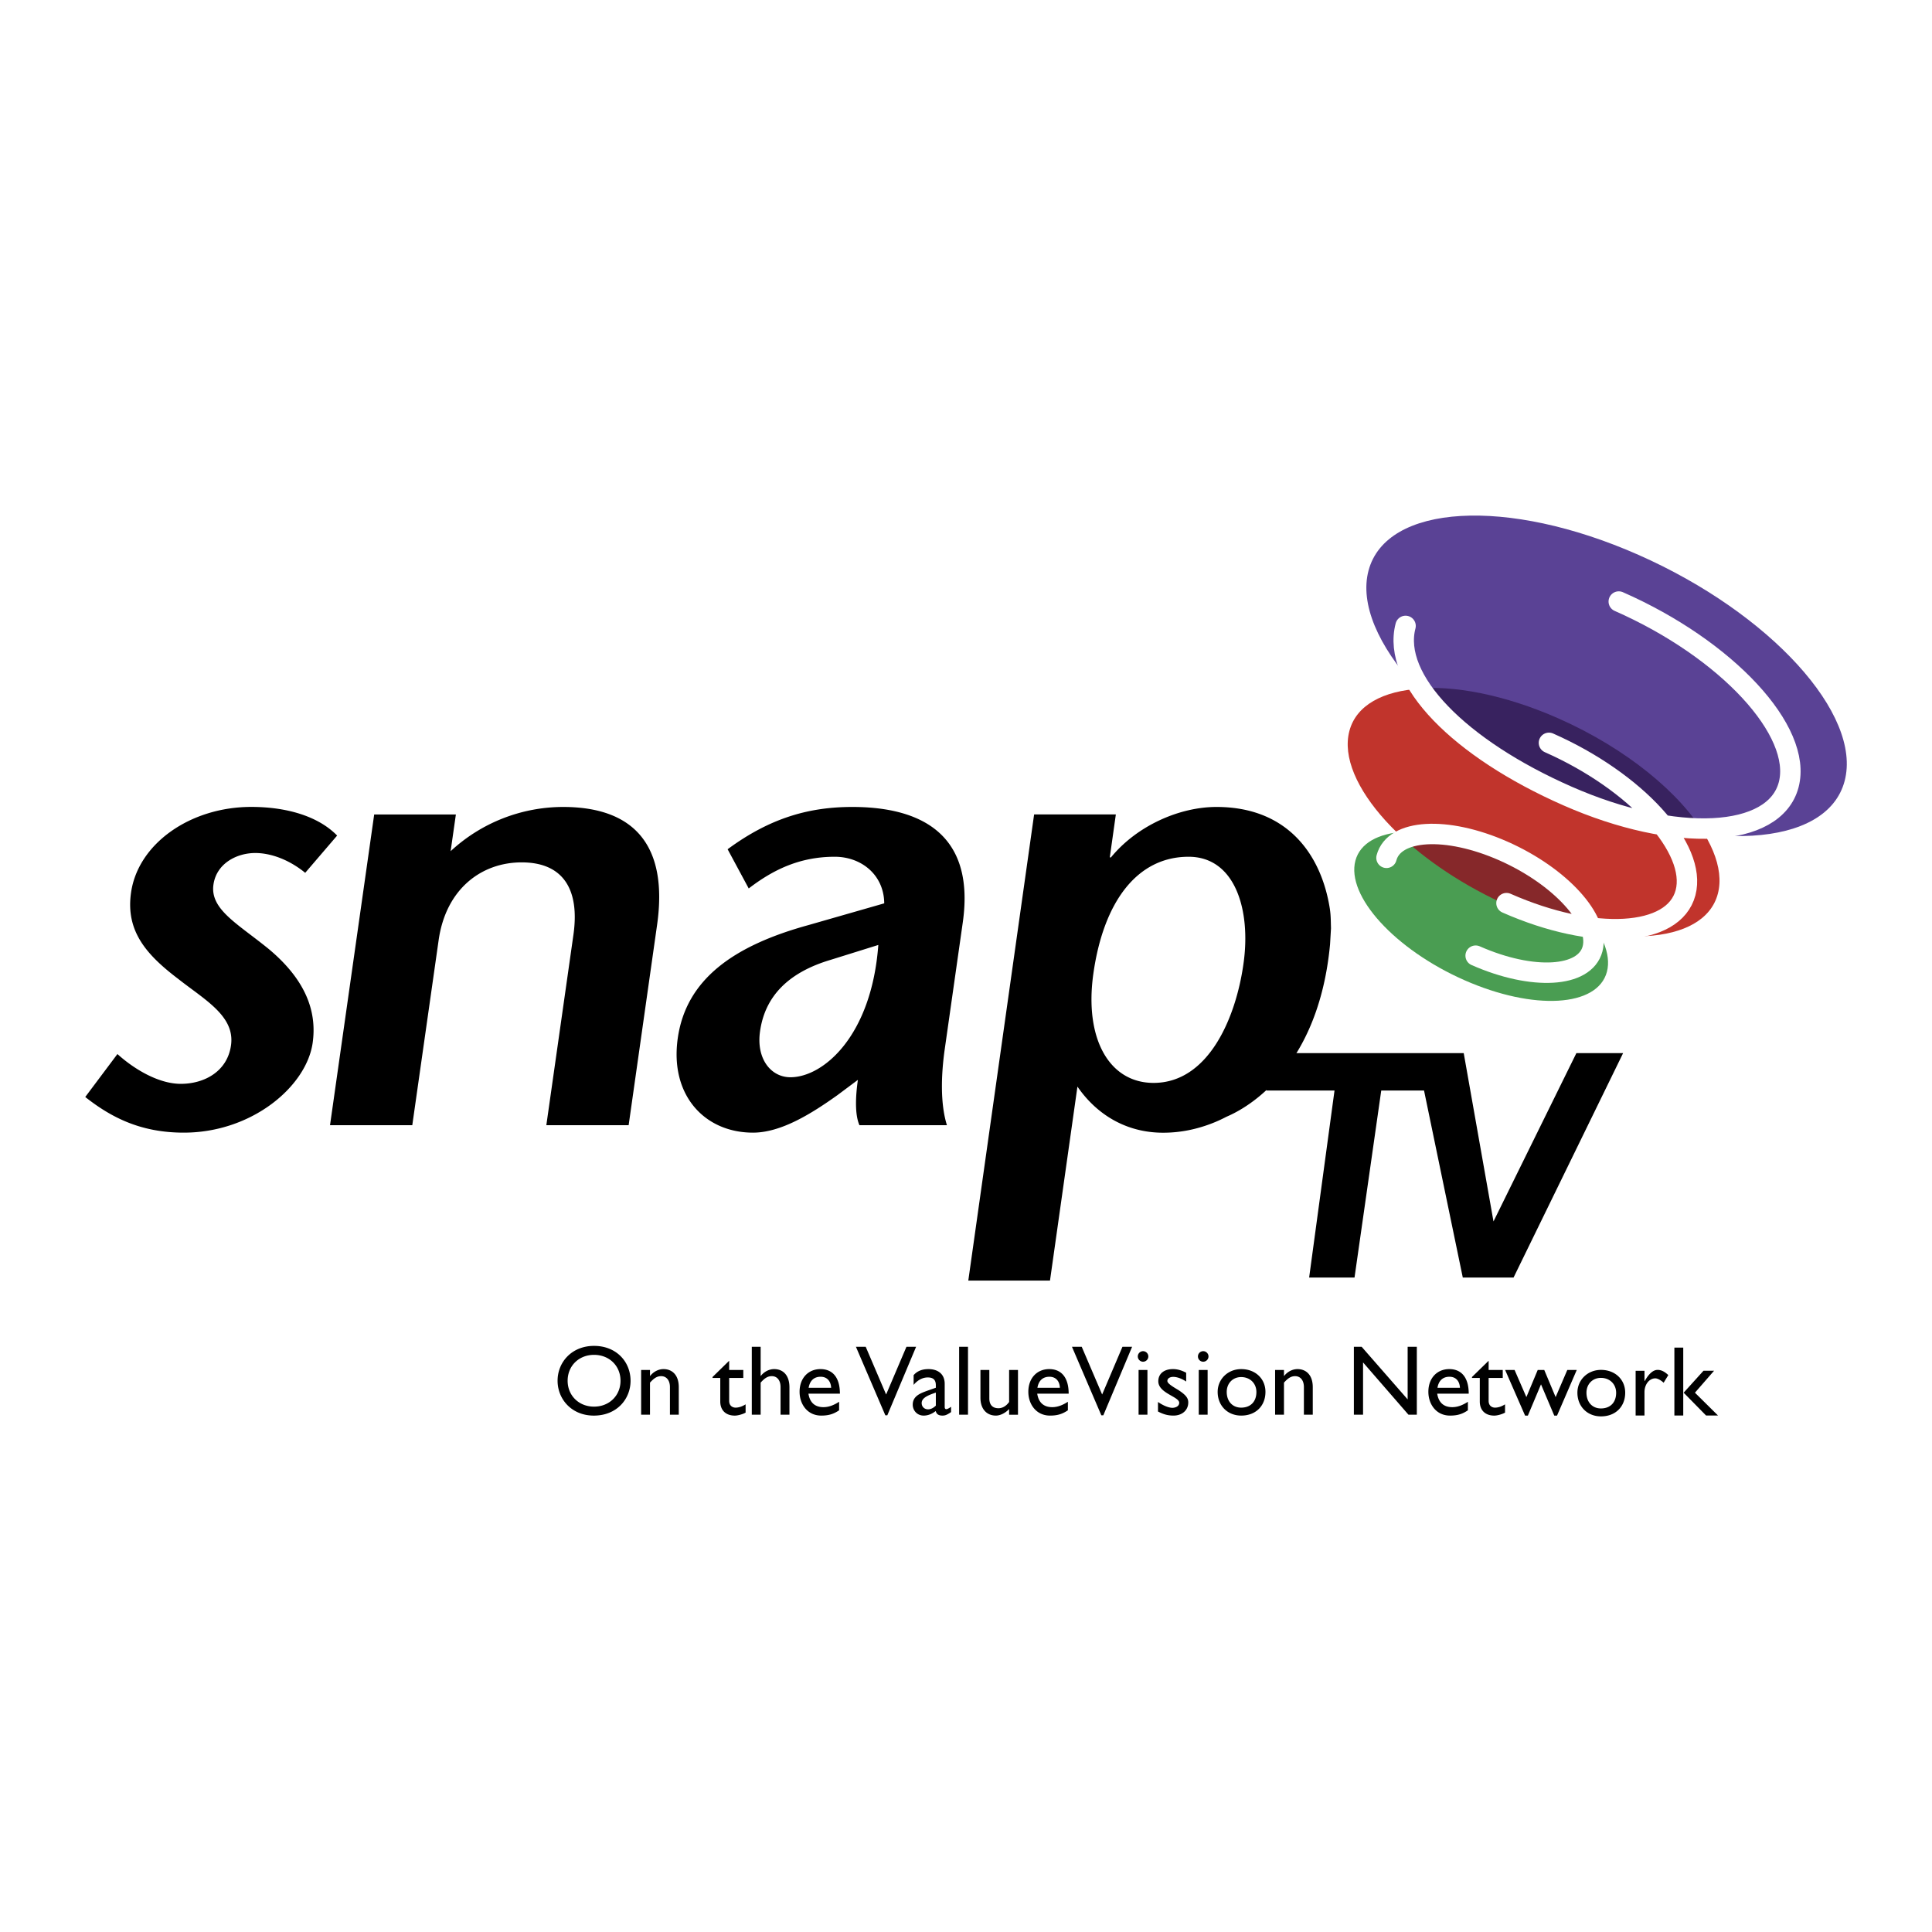 <svg xmlns="http://www.w3.org/2000/svg" width="2500" height="2500" viewBox="0 0 192.756 192.756"><path fill-rule="evenodd" clip-rule="evenodd" fill="#fff" d="M0 0h192.756v192.756H0V0z"/><path d="M171.389 89.172c-1.365 5.157-10.703 5.697-20.854 1.214-10.152-4.485-17.273-12.302-15.906-17.458 1.363-5.155 10.699-5.701 20.854-1.216 10.15 4.49 17.271 12.305 15.906 17.46z" fill-rule="evenodd" clip-rule="evenodd" fill="#c1342c"/><path d="M184.039 77.921c-1.762 6.662-13.828 7.362-26.941 1.568-13.121-5.794-22.322-15.896-20.561-22.558 1.766-6.658 13.832-7.363 26.945-1.566 13.122 5.798 22.323 15.894 20.557 22.556z" fill-rule="evenodd" clip-rule="evenodd" fill="#5a4295"/><path d="M160.322 96.957c-.932 3.521-7.303 3.893-14.234.828-6.93-3.061-11.791-8.396-10.859-11.917.936-3.516 7.303-3.888 14.236-.827 6.928 3.064 11.787 8.397 10.857 11.916z" fill-rule="evenodd" clip-rule="evenodd" fill="#4a9d52"/><path d="M30.451 87.081c-1.666-1.361-3.496-1.976-4.98-1.976-1.86 0-3.873 1.045-4.175 3.152-.356 2.479 2.424 3.9 5.532 6.439 3.93 3.289 4.768 6.507 4.366 9.353-.621 4.338-6.042 8.955-12.861 8.955-4.269 0-7.209-1.492-9.828-3.557l3.211-4.285c1.64 1.488 4.095 2.973 6.32 2.973 2.354 0 4.641-1.232 5.011-3.836.417-2.912-2.583-4.52-5.256-6.625-3.186-2.417-5.265-4.771-4.718-8.607.692-4.897 5.92-8.561 11.995-8.561 3.407 0 6.626.869 8.568 2.859l-3.185 3.716zM44.96 84.922a16.536 16.536 0 0 1 11.211-4.412c7.231 0 10.497 3.976 9.384 11.786l-2.835 19.967h-8.212l2.708-19.036c.609-4.334-.903-7.188-5.17-7.188-4.027 0-7.557 2.666-8.281 7.749l-2.631 18.475h-8.208l4.408-31.005h8.15l-.524 3.664zM87.63 94.279c-.676 9.11-5.504 13.198-8.767 13.198-1.962 0-3.427-1.857-3.033-4.584.498-3.531 2.866-5.887 7.038-7.128l4.762-1.486zm-2.037 13.459c-.243 1.674-.311 3.471.155 4.525h8.728c-.681-2.172-.573-5.084-.223-7.562l1.801-12.652c1.38-9.677-5.353-11.539-11.018-11.539-4.243 0-8.155 1.056-12.441 4.22l2.105 3.911c2.428-1.863 5.082-3.162 8.584-3.162 2.644 0 4.91 1.797 4.936 4.648l-7.563 2.169c-7.444 2.045-12.196 5.397-13.036 11.282-.811 5.701 2.684 9.426 7.506 9.426 2.826 0 5.868-1.924 8.401-3.725l2.065-1.541zM132.793 92.607c-.023-.692-.01-1.244-.113-1.931-.824-5.301-4.137-10.166-11.312-10.166-3.68 0-7.926 1.856-10.527 5.032h-.117l.604-4.286h-8.154l-6.567 46.507h8.151l2.738-19.352c1.883 2.732 4.801 4.6 8.551 4.6 1.43 0 2.809-.236 4.117-.666a13.84 13.84 0 0 0 2.176-.914c.426-.215 9.066-3.424 10.359-17.209l.094-1.615zm-17.701 15.434c-4.418 0-6.926-4.402-6.006-10.908 1.008-7.128 4.342-11.654 9.498-11.654 4.662 0 6.236 5.333 5.48 10.658-.759 5.455-3.517 11.904-8.972 11.904z" fill-rule="evenodd" clip-rule="evenodd"/><path fill-rule="evenodd" clip-rule="evenodd" d="M126.342 108.801l.535-3.733h19.158l2.971 16.795 8.271-16.795h4.662l-10.931 22.393h-5.065l-3.867-18.66h-4.269l-2.666 18.66h-4.528l2.532-18.66h-6.803z"/><path d="M141.123 68.708c3.719 4.076 9.287 8.038 15.832 10.929 4.672 2.065 9.209 3.299 13.193 3.739-2.436-4.196-7.877-8.701-14.682-11.706-5.359-2.371-10.495-3.336-14.343-2.962z" fill-rule="evenodd" clip-rule="evenodd" fill="#38225f"/><path d="M159.525 93.12c-1.641-2.889-5.373-6.003-10.066-8.079-3.797-1.676-7.422-2.316-10.082-1.979 2.83 2.744 6.699 5.353 11.154 7.323 3.149 1.394 6.219 2.299 8.994 2.735z" fill-rule="evenodd" clip-rule="evenodd" fill="#86282a"/><path d="M154.539 74.113c8.693 3.84 14.795 10.535 13.627 14.954-1.17 4.416-9.166 4.877-17.863 1.039m-11.973-4.52c.762-2.886 5.984-3.188 11.664-.681 5.676 2.511 9.656 6.881 8.895 9.765-.764 2.882-5.986 3.185-11.664.678m14.279-35.332c10.773 4.736 18.367 12.92 16.953 18.279-1.408 5.361-11.289 5.862-22.064 1.124-10.777-4.738-17.568-11.615-16.16-16.972" fill="none" stroke="#fff" stroke-width="2.038" stroke-linecap="round" stroke-miterlimit="2.613"/><path d="M56.633 137.758c0-1.488 1.125-2.584 2.633-2.584 1.521 0 2.643 1.096 2.643 2.584 0 1.48-1.122 2.582-2.643 2.582-1.508 0-2.633-1.102-2.633-2.582zm-1.003 0c0 1.838 1.401 3.477 3.616 3.477 2.296 0 3.665-1.65 3.665-3.477 0-1.887-1.409-3.479-3.646-3.479-2.196 0-3.635 1.6-3.635 3.479zM64.85 137.271h.021c.336-.426.833-.676 1.329-.676.846 0 1.521.574 1.521 1.799v2.752h-.882v-2.76c0-.658-.338-1.086-.875-1.086-.39 0-.696.178-1.114.646v3.199h-.884v-4.463h.884v.589zM72.75 136.684h1.409v.795H72.75v2.285c0 .527.378.676.637.676.318 0 .645-.107 1.002-.328v.826c-.308.172-.784.297-1.075.297-.962 0-1.453-.596-1.453-1.398v-2.357h-.771v-.096l1.659-1.621v.921h.001zM75.89 137.271h.02c.336-.426.832-.676 1.329-.676.875 0 1.524.598 1.524 1.818v2.732h-.887v-2.76c0-.658-.336-1.086-.874-1.086-.387 0-.698.178-1.112.646v3.199h-.883v-6.775h.883v2.902zM80.677 138.463c.12-.705.527-1.104 1.202-1.104.625 0 1.013.426 1.045 1.104h-2.247zm3.041 1.392c-.518.334-1.023.537-1.56.537-.856 0-1.361-.459-1.5-1.344h3.14c0-1.648-.756-2.453-1.938-2.453-1.23 0-2.086.912-2.086 2.264 0 1.234.776 2.375 2.165 2.375.756 0 1.242-.166 1.779-.527v-.852zM88.527 141.207h-.196l-2.934-6.836h.976l2.035 4.758 2.028-4.758h.963l-2.872 6.836zM93.369 140.24c-.239.23-.498.369-.776.369-.366 0-.637-.256-.637-.627 0-.525.656-.785 1.413-1.043v1.301zm1.52.114c-.199.146-.378.238-.467.238-.11 0-.169-.061-.169-.23v-2.295c0-1.014-.716-1.471-1.618-1.471-.648 0-1.136.199-1.483.605v.967c.431-.51.924-.74 1.411-.74.537 0 .806.23.806.787v.24l-.784.275c-.717.262-1.521.527-1.521 1.414 0 .572.434 1.09 1.091 1.09.407 0 .815-.15 1.202-.455.082.318.29.455.676.455.278 0 .449-.078.855-.348v-.532h.001zM96.577 141.146h-.884v-6.775h.884v6.775zM100.68 141.146v-.568c-.365.398-.881.656-1.32.656-.904 0-1.541-.643-1.541-1.777v-2.773h.887v2.834c0 .627.307.982.912.982.398 0 .775-.219 1.062-.625v-3.191h.885v4.463h-.885v-.001zM103.502 138.463c.119-.705.525-1.104 1.203-1.104.625 0 1.014.426 1.041 1.104h-2.244zm3.041 1.392c-.516.334-1.023.537-1.561.537-.854 0-1.361-.459-1.498-1.344h3.137c0-1.648-.756-2.453-1.938-2.453-1.23 0-2.086.912-2.086 2.264 0 1.234.777 2.375 2.166 2.375.756 0 1.242-.166 1.779-.527v-.852h.001zM110.078 141.207h-.197l-2.93-6.836h.973l2.037 4.758 2.025-4.758h.963l-2.871 6.836zM114.48 141.146h-.883v-4.463h.883v4.463zm-.435-5.287a.53.53 0 0 1-.527-.525c0-.289.24-.527.527-.527a.53.53 0 0 1 .525.527.53.53 0 0 1-.525.525zM118.346 137.838c-.494-.33-.963-.467-1.289-.467-.357 0-.588.168-.588.406 0 .199.297.438 1.082.896.736.484 1.002.793 1.002 1.248 0 .785-.623 1.312-1.469 1.312-.547 0-.975-.109-1.551-.406v-.953c.576.398 1.102.586 1.459.586.359-.021.658-.188.658-.506 0-.617-2.086-.947-2.086-2.145 0-.758.578-1.215 1.469-1.215.42 0 .848.119 1.312.365v.879h.001zM120.484 141.146h-.884v-4.463h.885v4.463h-.001zm-.439-5.287a.526.526 0 0 1 0-1.052c.287 0 .527.238.527.527a.53.53 0 0 1-.527.525zM123.83 137.391c.883 0 1.521.625 1.521 1.49 0 .965-.588 1.559-1.521 1.559-.855 0-1.439-.625-1.439-1.57 0-.854.603-1.479 1.439-1.479zm.008-.795c-1.328 0-2.352.994-2.352 2.273 0 1.371.982 2.365 2.352 2.365 1.434 0 2.416-.953 2.416-2.365 0-1.32-1.014-2.273-2.416-2.273zM128.102 137.271h.023c.334-.426.832-.676 1.33-.676.842 0 1.52.574 1.52 1.799v2.752h-.885v-2.76c0-.658-.338-1.086-.875-1.086-.389 0-.693.178-1.113.646v3.199h-.885v-4.463h.885v.589zM141.357 141.146h-.834l-4.531-5.218v5.218h-.916v-6.775h.778l4.587 5.246v-5.246h.916v6.775zM143.416 138.463c.117-.705.525-1.104 1.201-1.104.625 0 1.01.426 1.043 1.104h-2.244zm3.037 1.392c-.514.334-1.021.537-1.559.537-.855 0-1.361-.459-1.504-1.344h3.145c0-1.648-.756-2.453-1.938-2.453-1.234 0-2.088.912-2.088 2.264 0 1.234.773 2.375 2.164 2.375.758 0 1.244-.166 1.779-.527v-.852h.001zM148.521 136.684h1.408v.795h-1.408v2.285c0 .527.377.676.635.676.318 0 .646-.107 1.002-.328v.826c-.309.172-.785.297-1.072.297-.963 0-1.447-.596-1.447-1.398v-2.357h-.779v-.096l1.662-1.621v.921h-.001zM155.205 139.389l1.164-2.705h.943l-1.966 4.55h-.278l-1.322-3.119-1.31 3.119h-.278l-1.99-4.55h.943l1.176 2.705 1.131-2.705h.654l1.133 2.705zM159.723 137.471c.883 0 1.52.625 1.52 1.488 0 .965-.584 1.561-1.52 1.561-.855 0-1.441-.625-1.441-1.57-.001-.854.605-1.479 1.441-1.479zm.009-.797c-1.332 0-2.354.996-2.354 2.275 0 1.371.982 2.363 2.354 2.363 1.43 0 2.414-.953 2.414-2.363 0-1.322-1.015-2.275-2.414-2.275zM164.072 136.762v1.025h.023c.441-.785.871-1.113 1.289-1.113.359 0 .693.17 1.064.518l-.467.764c-.271-.258-.617-.438-.826-.438-.605 0-1.084.605-1.084 1.373v2.334h-.883v-4.463h.884zM169.104 138.949l2.301 2.275h-1.191l-2.236-2.275 1.979-2.188h1.055l-1.908 2.188zm-1.166 2.276h-.885v-6.775h.885v6.775z" fill-rule="evenodd" clip-rule="evenodd"/></svg>